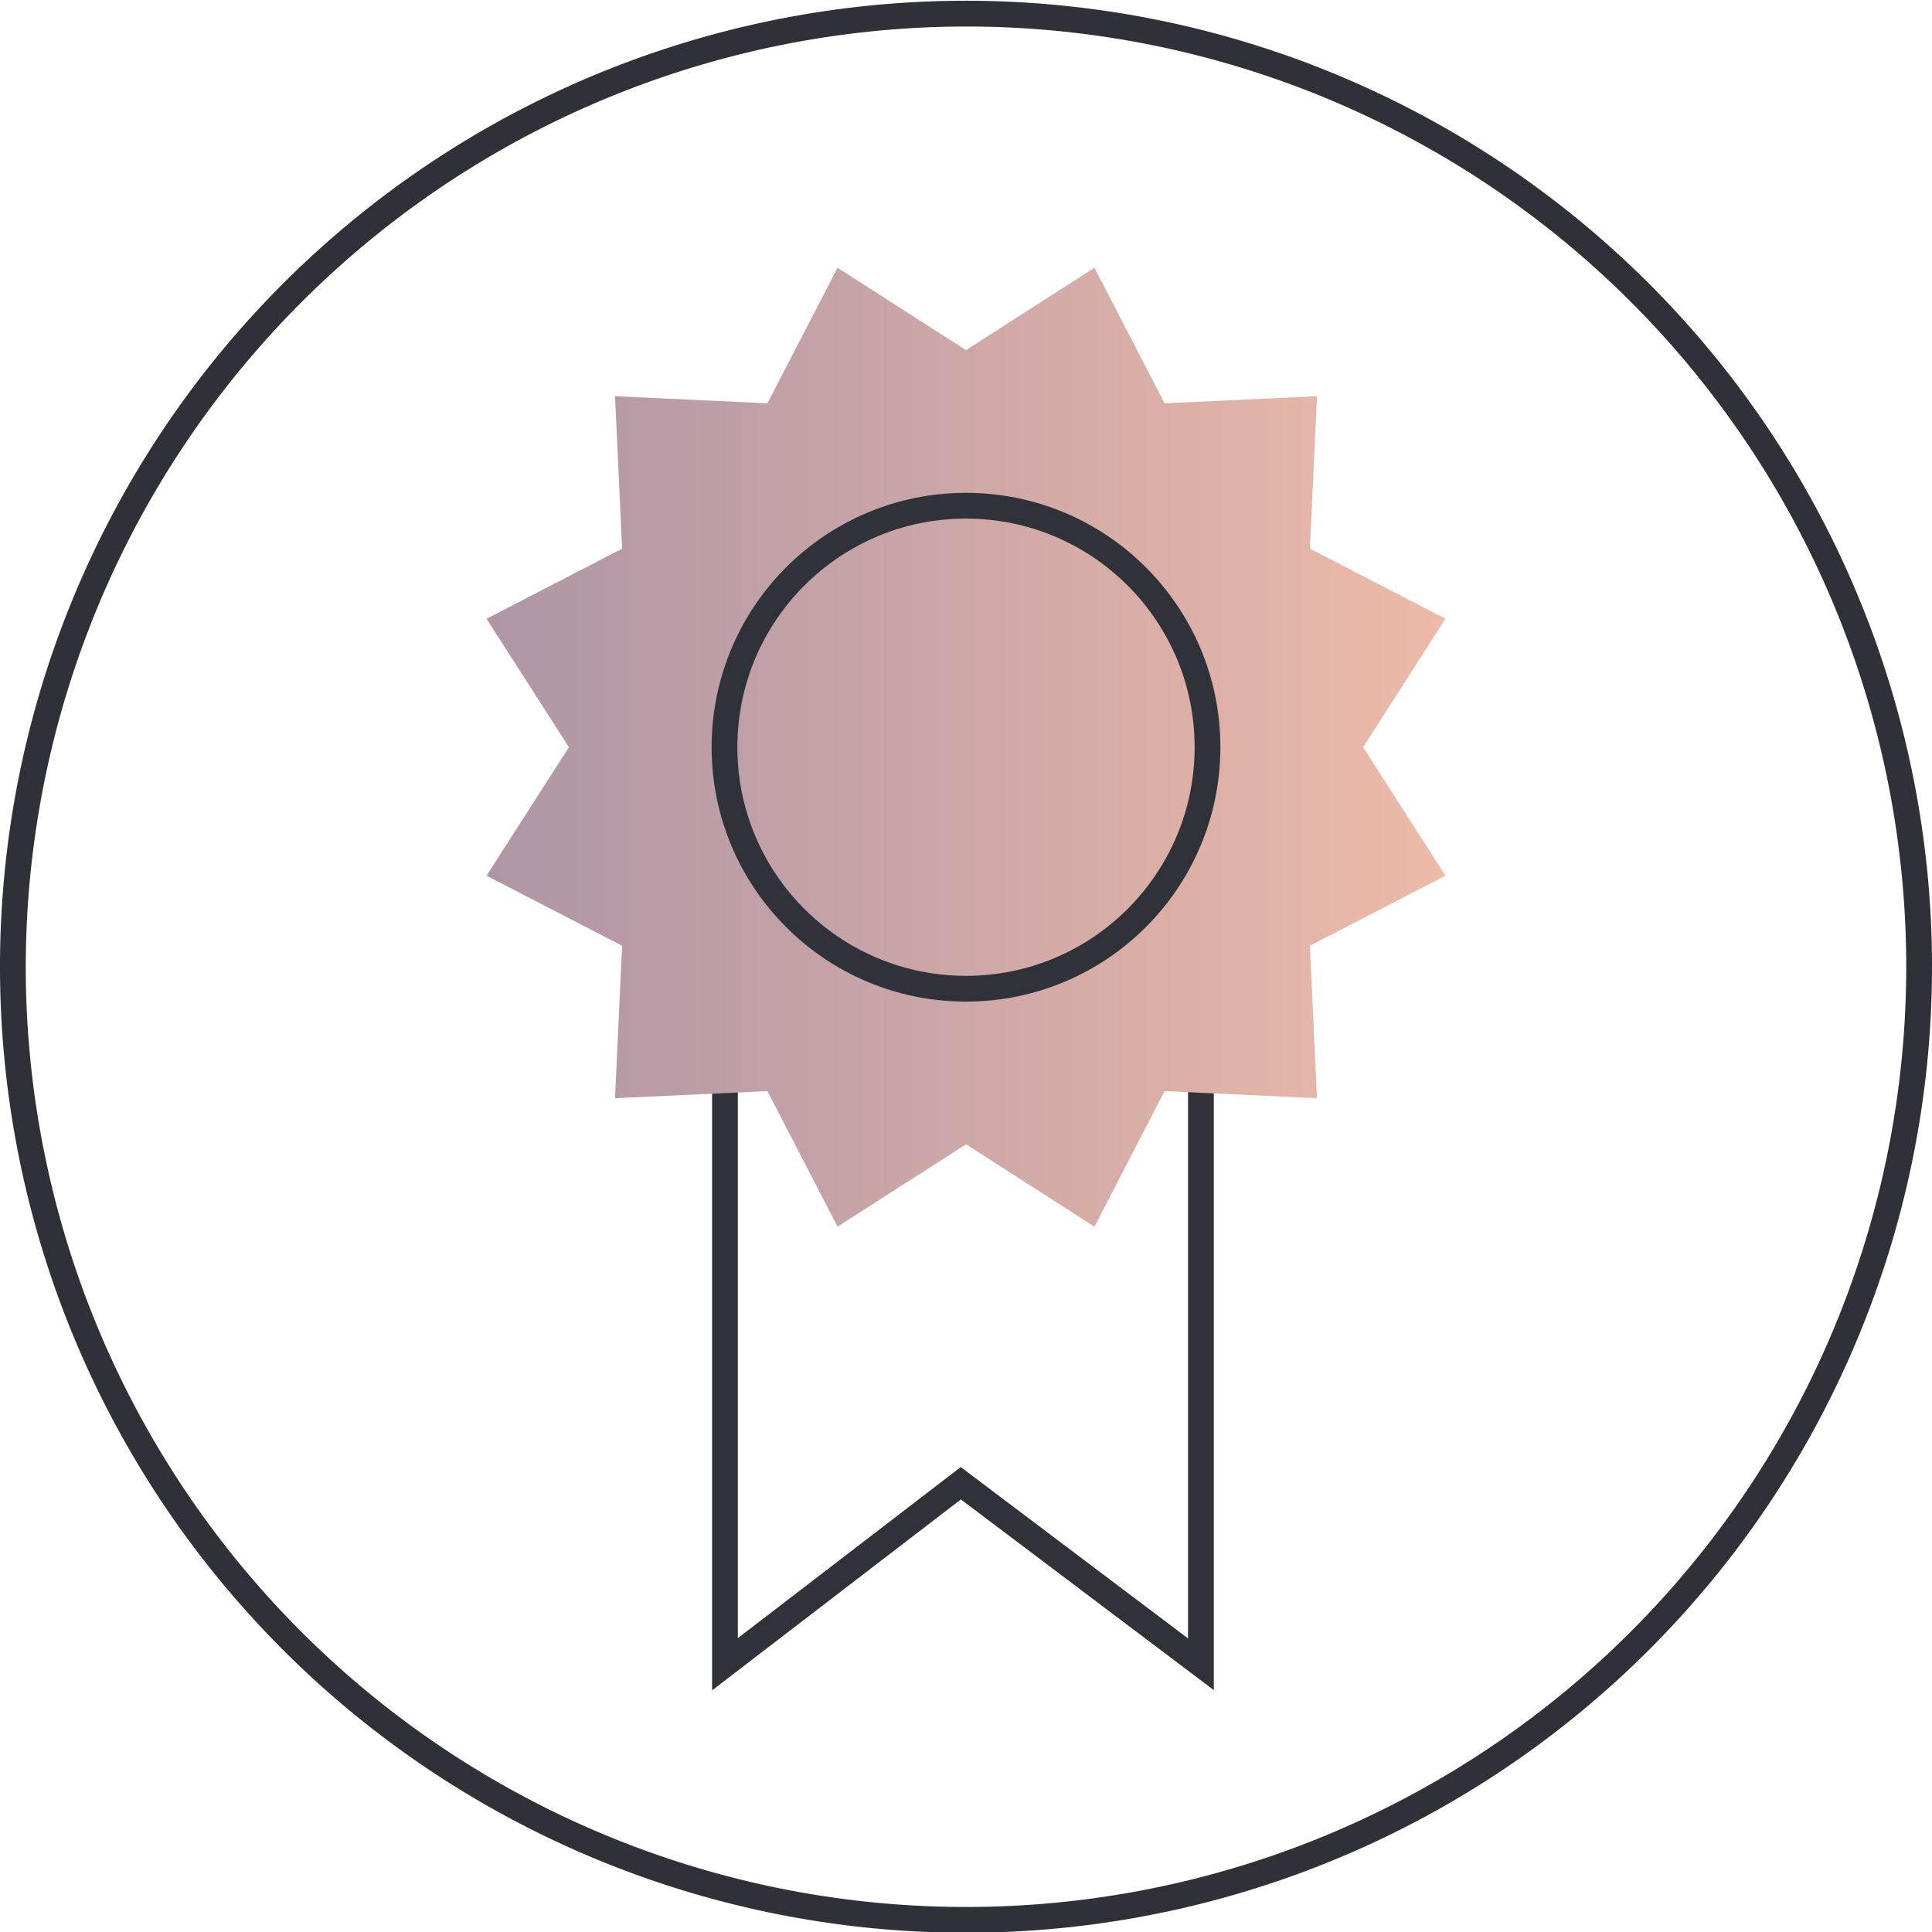 <svg xmlns="http://www.w3.org/2000/svg" xmlns:xlink="http://www.w3.org/1999/xlink" viewBox="0 0 75 75">
  <defs>
    <linearGradient id="Nepojmenovaný_přechod_4" data-name="Nepojmenovaný přechod 4" x1="18.888" y1="29.007" x2="56.112" y2="29.007" gradientUnits="userSpaceOnUse">
      <stop offset="0" stop-color="#af95a6"/>
      <stop offset="1" stop-color="#edbaa8"/>
    </linearGradient>
  </defs>
  <g id="ikony">
    <g>
      <polygon points="46.619 64.606 37.299 57.579 28.143 64.606 28.143 40.34 46.619 40.34 46.619 64.606" style="fill: none;stroke: #30323a;stroke-miterlimit: 10"/>
      <polygon points="37.5 13.592 42.487 10.394 45.208 15.657 51.125 15.381 50.85 21.299 56.112 24.02 52.915 29.007 56.112 33.994 50.85 36.714 51.125 42.632 45.208 42.357 42.487 47.619 37.5 44.422 32.513 47.619 29.792 42.357 23.875 42.632 24.15 36.714 18.888 33.994 22.085 29.007 18.888 24.02 24.15 21.299 23.875 15.381 29.792 15.657 32.513 10.394 37.5 13.592" style="fill: url(#Nepojmenovaný_přechod_4)"/>
      <circle cx="37.5" cy="29.007" r="9.375" style="fill: none;stroke: #30323a;stroke-miterlimit: 10"/>
    </g>
  </g>
  <g id="kruhy">
    <path d="M37.5,1.029A36.5,36.5,0,1,1,1,37.529a36.541,36.541,0,0,1,36.5-36.5m0-1a37.5,37.5,0,1,0,37.5,37.5A37.5,37.5,0,0,0,37.5.029Z" style="fill: #2f3038"/>
  </g>
</svg>
